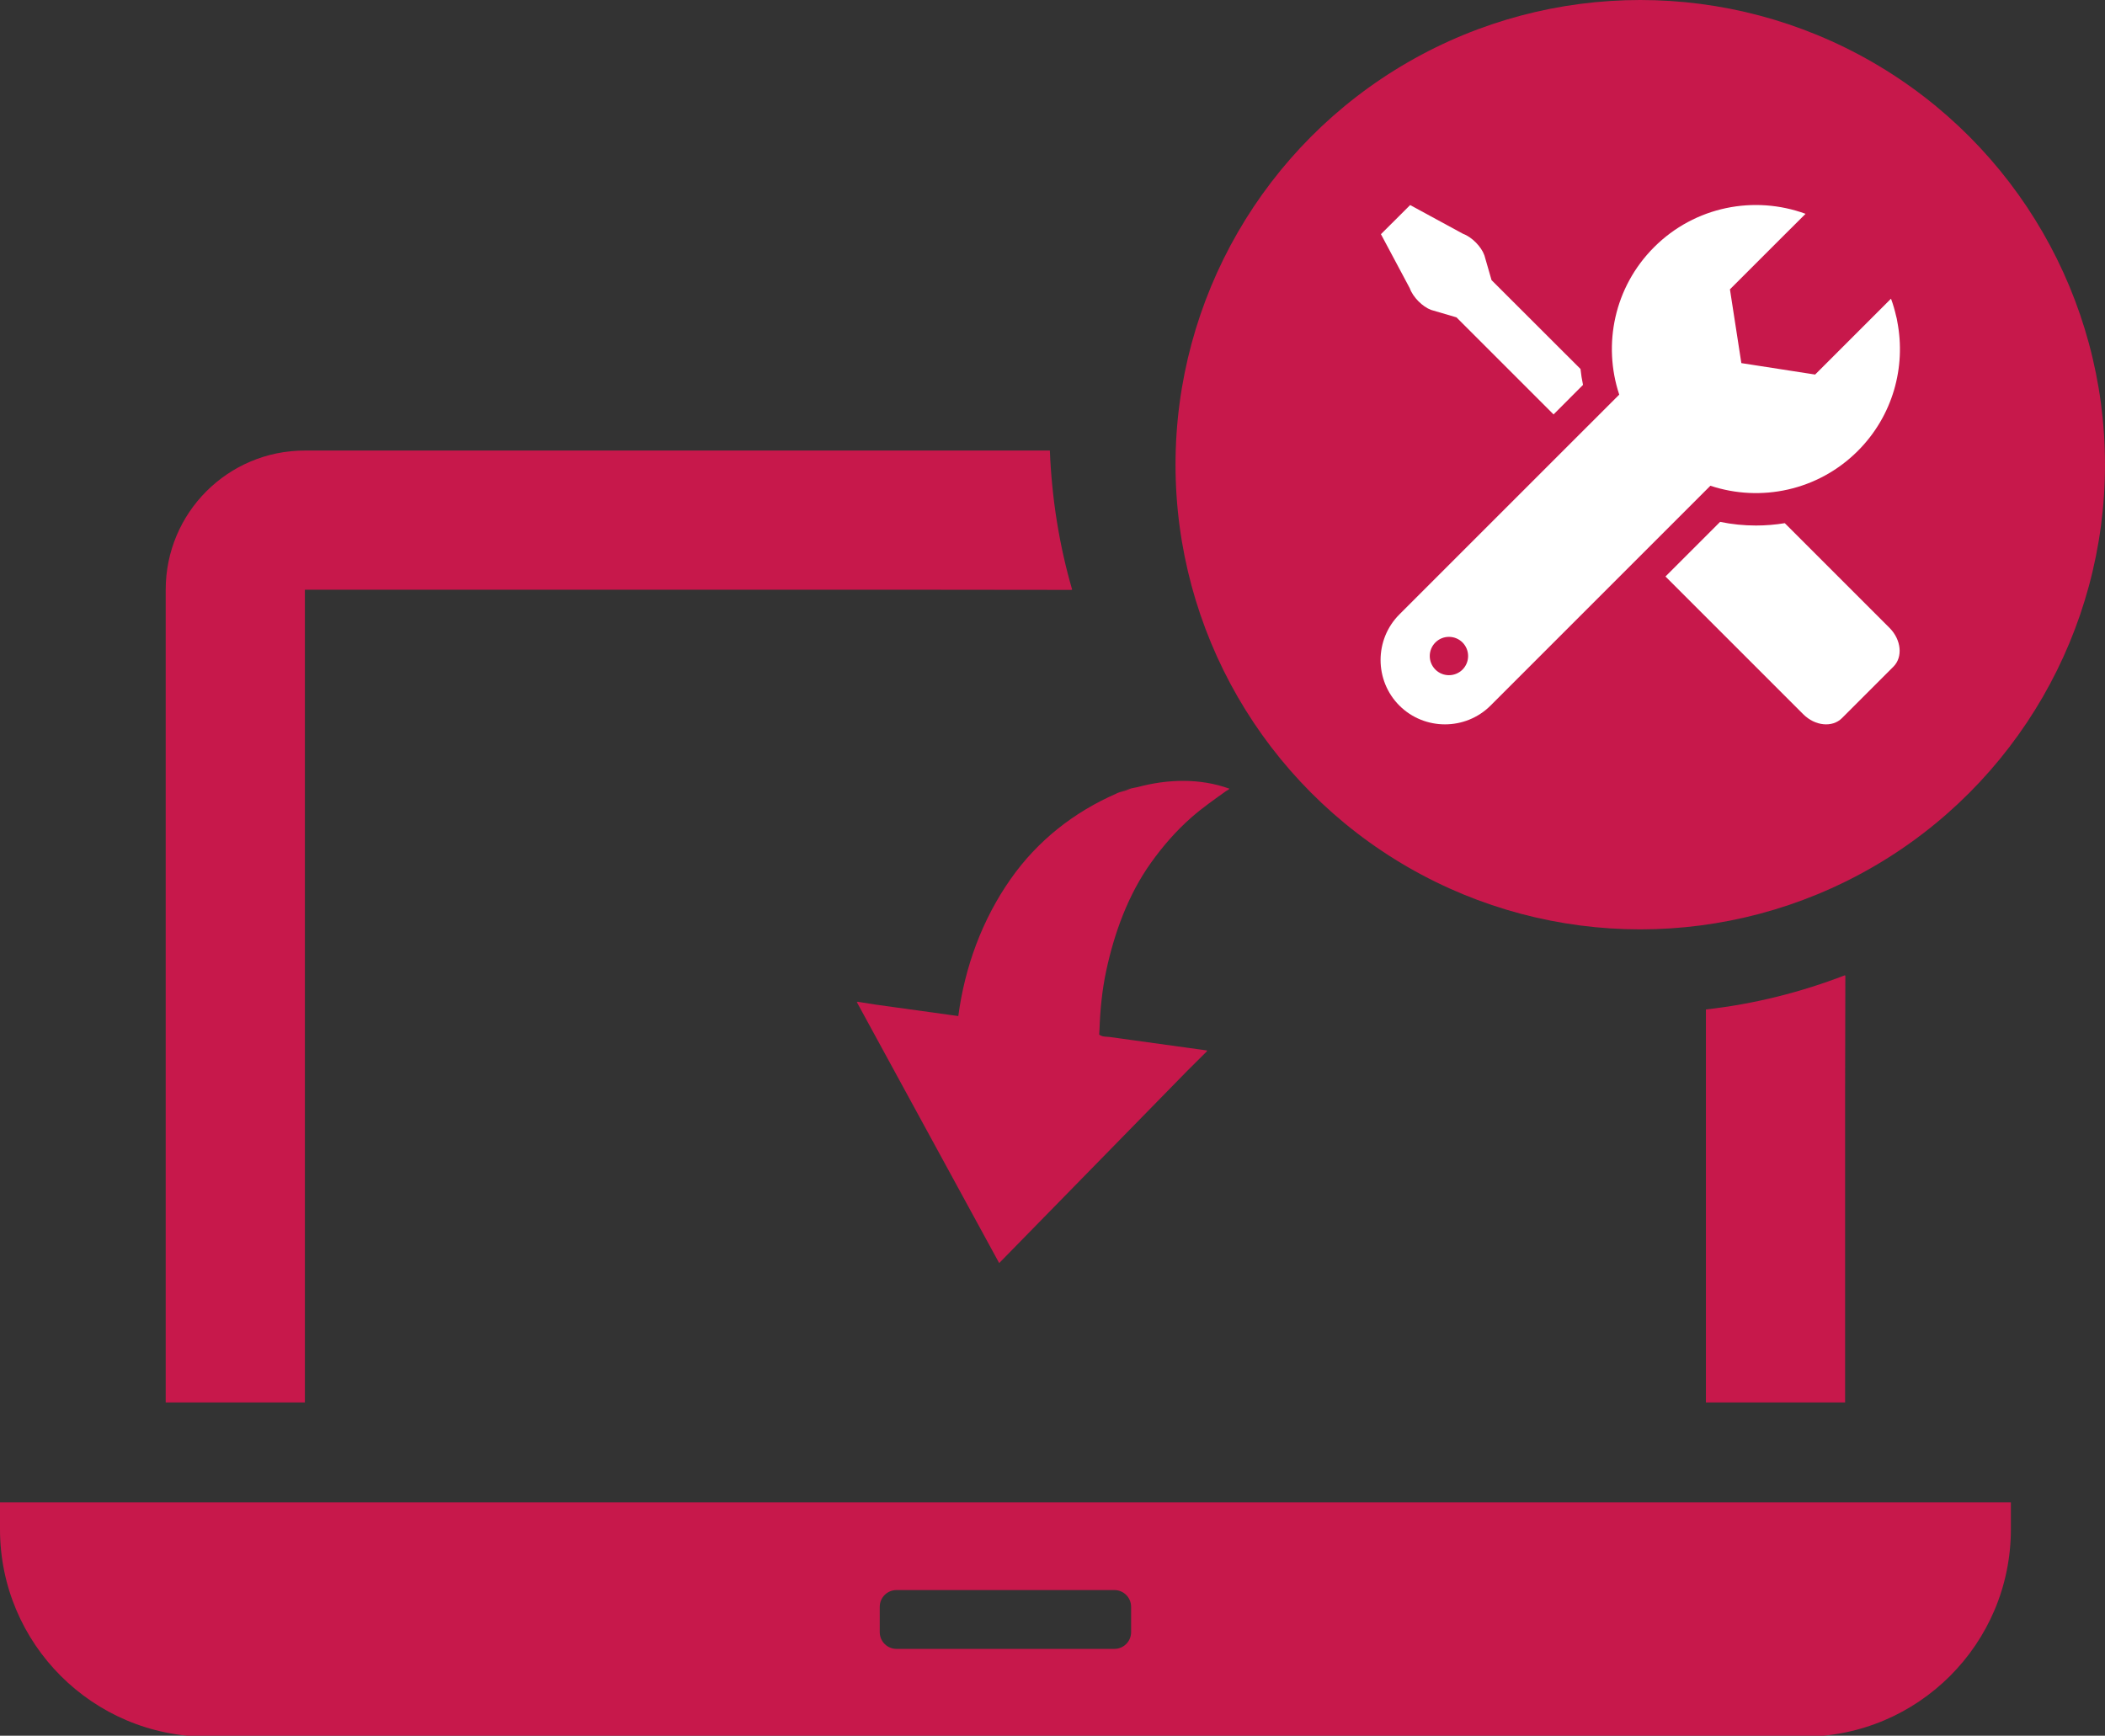 <svg width="154" height="127" viewBox="0 0 154 127" fill="none" xmlns="http://www.w3.org/2000/svg">
<rect x="0" y="0" width="154" height="127" fill="#333333" stroke="none"/>
<g clip-path="url(#clip0_379_181)">
<path d="M22.306 43.282V43.148H66.109L78.394 43.161C78.393 43.157 78.393 43.152 78.392 43.148H78.439C77.497 39.906 76.946 36.482 76.807 32.965H22.306C16.674 32.965 12.123 37.515 12.123 43.148V102.615H22.306V43.282Z" fill="#C7184B"/>
<path d="M124.803 73.859V102.615H134.987V79.61L135.004 71.395C134.998 71.397 134.992 71.399 134.987 71.401V71.353C131.769 72.594 128.343 73.467 124.803 73.859Z" fill="#C7184B"/>
<path d="M147.114 109.964V109.917H0V111.89C0 120.273 6.795 127.068 15.178 127.068H131.935C140.318 127.068 147.114 120.273 147.114 111.89V109.975V109.964ZM64.362 119.422V117.564C64.362 116.889 64.91 116.341 65.585 116.341H81.528C82.204 116.341 82.751 116.889 82.751 117.564V119.422C82.751 120.098 82.204 120.645 81.528 120.645H65.585C64.91 120.645 64.362 120.098 64.362 119.422Z" fill="#C7184B"/>
<path d="M73.924 64.336C71.846 67.304 70.585 70.76 70.108 74.343C68.101 74.065 66.094 73.787 64.087 73.509L62.722 73.293L62.737 73.322C62.719 73.32 62.7 73.317 62.681 73.315C63.857 75.471 72.667 91.626 73.099 92.417C74.504 90.982 83.358 81.931 86.885 78.325L88.31 76.908L88.275 76.904C88.284 76.895 88.309 76.869 88.315 76.862C85.931 76.532 83.547 76.202 81.162 75.872C81.006 75.851 80.731 75.863 80.588 75.793C80.472 75.737 80.432 75.731 80.421 75.692L80.417 75.687C80.408 75.643 80.431 75.559 80.437 75.34C80.486 73.905 80.625 72.462 80.924 71.056C81.519 68.266 82.535 65.462 84.205 63.125C85.07 61.914 86.033 60.805 87.15 59.82C87.959 59.105 88.833 58.502 89.704 57.876L89.924 57.749C89.913 57.745 89.901 57.744 89.891 57.74C89.907 57.728 89.924 57.717 89.94 57.705C87.775 56.926 85.421 57 83.214 57.593C83.062 57.628 82.908 57.647 82.755 57.687C82.68 57.716 82.528 57.774 82.321 57.856C82.178 57.906 82.028 57.932 81.888 57.985C82.454 57.768 83.755 57.245 81.746 58.028C81.659 58.066 81.646 58.073 81.678 58.063C78.545 59.431 75.896 61.52 73.924 64.336Z" fill="#C7184B"/>
<circle cx="120" cy="34" r="34" fill="#C7184B"/>
<g clip-path="url(#clip1_379_181)">
<path d="M104.697 22.675L106.555 23.221L113.657 30.322L115.812 28.161C115.729 27.775 115.669 27.383 115.628 26.997L109.12 20.496L108.598 18.685C108.372 18.044 107.672 17.337 107.042 17.111L103.165 15.004L101.028 17.135L103.141 21.096C103.367 21.737 104.067 22.443 104.697 22.675Z" fill="white"/>
<path d="M130.573 38.279C129.884 38.392 129.177 38.451 128.465 38.451C127.58 38.451 126.701 38.362 125.841 38.184L121.862 42.163L121.853 42.172L121.844 42.18L131.927 52.262C132.787 53.123 134.052 53.247 134.753 52.547L138.523 48.776C139.224 48.076 139.099 46.811 138.244 45.95L130.573 38.279Z" fill="white"/>
<path d="M125.132 35.541C128.799 36.758 132.999 35.91 135.917 32.992C138.486 30.422 139.447 26.853 138.805 23.534C138.791 23.457 138.779 23.381 138.764 23.305C138.751 23.245 138.733 23.188 138.719 23.129C138.621 22.704 138.502 22.282 138.349 21.867L138.345 21.871C138.343 21.867 138.342 21.862 138.341 21.858L132.793 27.405L127.396 26.568L126.561 21.17L130.456 17.275L132.085 15.653C132.083 15.653 132.081 15.652 132.08 15.652L132.089 15.643C128.355 14.275 124.006 15.091 121.011 18.086C118.093 21.004 117.244 25.206 118.462 28.873L102.377 44.957C100.544 46.79 100.544 49.792 102.377 51.625C104.214 53.458 107.212 53.458 109.048 51.625L125.13 35.541H125.132ZM106.996 48.993C106.446 49.539 105.559 49.539 105.013 48.993C104.463 48.444 104.463 47.556 105.013 47.007C105.559 46.461 106.446 46.461 106.996 47.007C107.542 47.556 107.542 48.444 106.996 48.993Z" fill="white"/>
</g>
</g>
<defs>
<clipPath id="clip0_379_181">
<rect width="154" height="127" fill="white"/>
</clipPath>
<clipPath id="clip1_379_181">
<rect width="38" height="38" fill="white" transform="translate(101 15)"/>
</clipPath>
</defs>
</svg>
